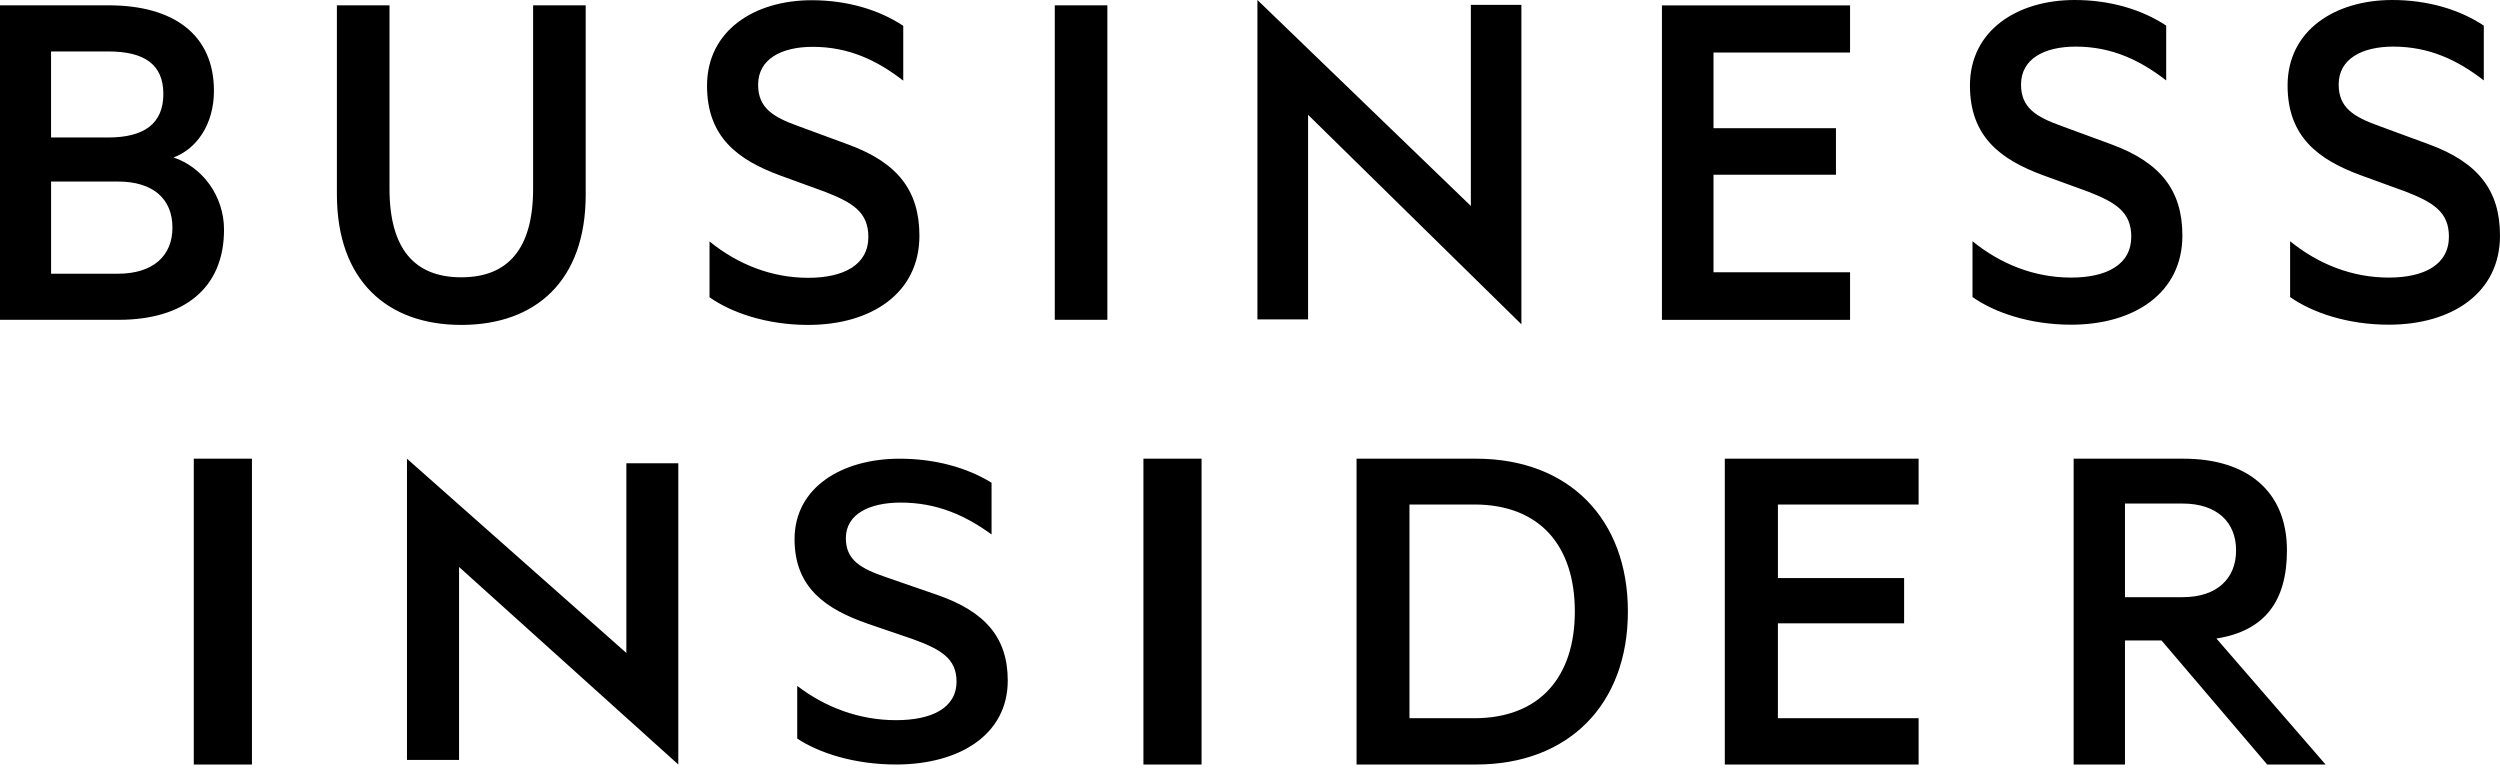 <svg width="90" height="28" viewBox="0 0 90 28" fill="none" xmlns="http://www.w3.org/2000/svg">
<path fill-rule="evenodd" clip-rule="evenodd" d="M6.976 27.522H9.07V16.513H6.976V27.522ZM14.651 27.357H16.526V20.411L24.419 27.522V16.678H22.549V23.506L14.651 16.513V27.357ZM28.7 24.691C29.72 25.473 30.945 25.926 32.258 25.926C33.538 25.926 34.435 25.492 34.435 24.535C34.435 23.701 33.863 23.374 32.861 23.008L31.238 22.454C29.742 21.931 28.604 21.167 28.604 19.412C28.604 17.534 30.326 16.513 32.386 16.513C33.648 16.513 34.798 16.825 35.696 17.378V19.24C34.762 18.561 33.739 18.093 32.426 18.093C31.296 18.093 30.451 18.509 30.451 19.375C30.451 20.157 30.981 20.47 31.915 20.785L33.723 21.41C35.475 22.016 36.279 22.956 36.279 24.502C36.279 26.448 34.54 27.522 32.258 27.522C30.759 27.522 29.484 27.109 28.7 26.588V24.691ZM41.163 27.522H43.256V16.513H41.163V27.522ZM53.074 25.856C55.433 25.856 56.694 24.366 56.694 22.015C56.694 19.646 55.432 18.162 53.074 18.162H50.741V25.856H53.074ZM48.836 16.513H53.144C56.46 16.513 58.604 18.663 58.604 22.015C58.604 25.369 56.46 27.522 53.144 27.522H48.836V16.513ZM69.07 16.513V18.162H64.005V20.811H68.548V22.441H64.004V25.856H69.07V27.522H62.093V16.513H69.07ZM76.499 21.498H78.576C79.806 21.498 80.499 20.834 80.499 19.813C80.499 18.792 79.806 18.128 78.576 18.128H76.499V21.499V21.498ZM76.499 23.055V27.522H74.651V16.513H78.611C80.869 16.513 82.33 17.658 82.33 19.813C82.33 21.656 81.519 22.715 79.791 22.987L83.721 27.522H81.619L77.814 23.056H76.5L76.499 23.055ZM6.245 5.668C7.064 5.373 7.702 4.488 7.702 3.271C7.702 1.243 6.245 0.192 3.915 0.192H0V11.513H4.278C6.608 11.513 8.065 10.388 8.065 8.268C8.065 7.069 7.3 6.018 6.245 5.668ZM1.838 4.949V1.852H3.897C5.19 1.852 5.881 2.313 5.881 3.382C5.881 4.451 5.189 4.949 3.897 4.949H1.838ZM1.838 6.535H4.241C5.517 6.535 6.208 7.161 6.208 8.194C6.208 9.208 5.516 9.854 4.242 9.854H1.839V6.534L1.838 6.535ZM16.606 11.697C19.283 11.697 21.085 10.111 21.085 7.014V0.192H19.192V6.792C19.192 8.968 18.281 9.983 16.606 9.983C14.931 9.983 14.022 8.968 14.022 6.792V0.192H12.128V6.995C12.128 10.111 13.948 11.697 16.606 11.697ZM25.543 10.701C26.326 11.255 27.601 11.697 29.094 11.697C31.37 11.697 33.099 10.553 33.099 8.489C33.099 6.848 32.299 5.852 30.55 5.207L28.748 4.543C27.82 4.212 27.292 3.88 27.292 3.05C27.292 2.128 28.129 1.686 29.258 1.686C30.569 1.686 31.588 2.183 32.517 2.903V0.929C31.625 0.34 30.478 0.008 29.221 0.008C27.164 0.008 25.453 1.096 25.453 3.087C25.453 4.949 26.581 5.76 28.074 6.313L29.695 6.903C30.696 7.29 31.261 7.641 31.261 8.526C31.261 9.54 30.368 10.001 29.094 10.001C27.783 10.001 26.563 9.521 25.543 8.692V10.701ZM39.865 0.192H37.972V11.512H39.865V0.192ZM45.267 11.498H47.091V4.133L54.77 11.674V0.175H52.951V7.414L45.267 0V11.498ZM66.602 0.194V1.89H61.686V4.614H66.094V6.29H61.686V9.802H66.602V11.515H59.83V0.194H66.602ZM71.01 10.693C71.793 11.247 73.067 11.689 74.56 11.689C76.836 11.689 78.566 10.546 78.566 8.481C78.566 6.84 77.764 5.845 76.017 5.199L74.214 4.536C73.286 4.204 72.757 3.872 72.757 3.042C72.757 2.12 73.594 1.678 74.724 1.678C76.034 1.678 77.054 2.176 77.983 2.895V0.922C77.091 0.332 75.943 0 74.687 0C72.63 0 70.918 1.088 70.918 3.079C70.918 4.941 72.047 5.752 73.54 6.305L75.16 6.895C76.162 7.282 76.726 7.633 76.726 8.518C76.726 9.532 75.835 9.993 74.559 9.993C73.249 9.993 72.029 9.514 71.01 8.684V10.693ZM82.444 10.693C83.227 11.247 84.502 11.689 85.994 11.689C88.271 11.689 90 10.546 90 8.481C90 6.84 89.199 5.845 87.451 5.199L85.649 4.536C84.721 4.204 84.192 3.872 84.192 3.042C84.192 2.12 85.03 1.678 86.158 1.678C87.469 1.678 88.489 2.176 89.417 2.895V0.922C88.526 0.332 87.379 0 86.122 0C84.064 0 82.353 1.088 82.353 3.079C82.353 4.941 83.483 5.752 84.975 6.305L86.596 6.895C87.597 7.282 88.161 7.633 88.161 8.518C88.161 9.532 87.269 9.993 85.994 9.993C84.684 9.993 83.464 9.514 82.444 8.684V10.693Z" fill="black"/>
</svg>
